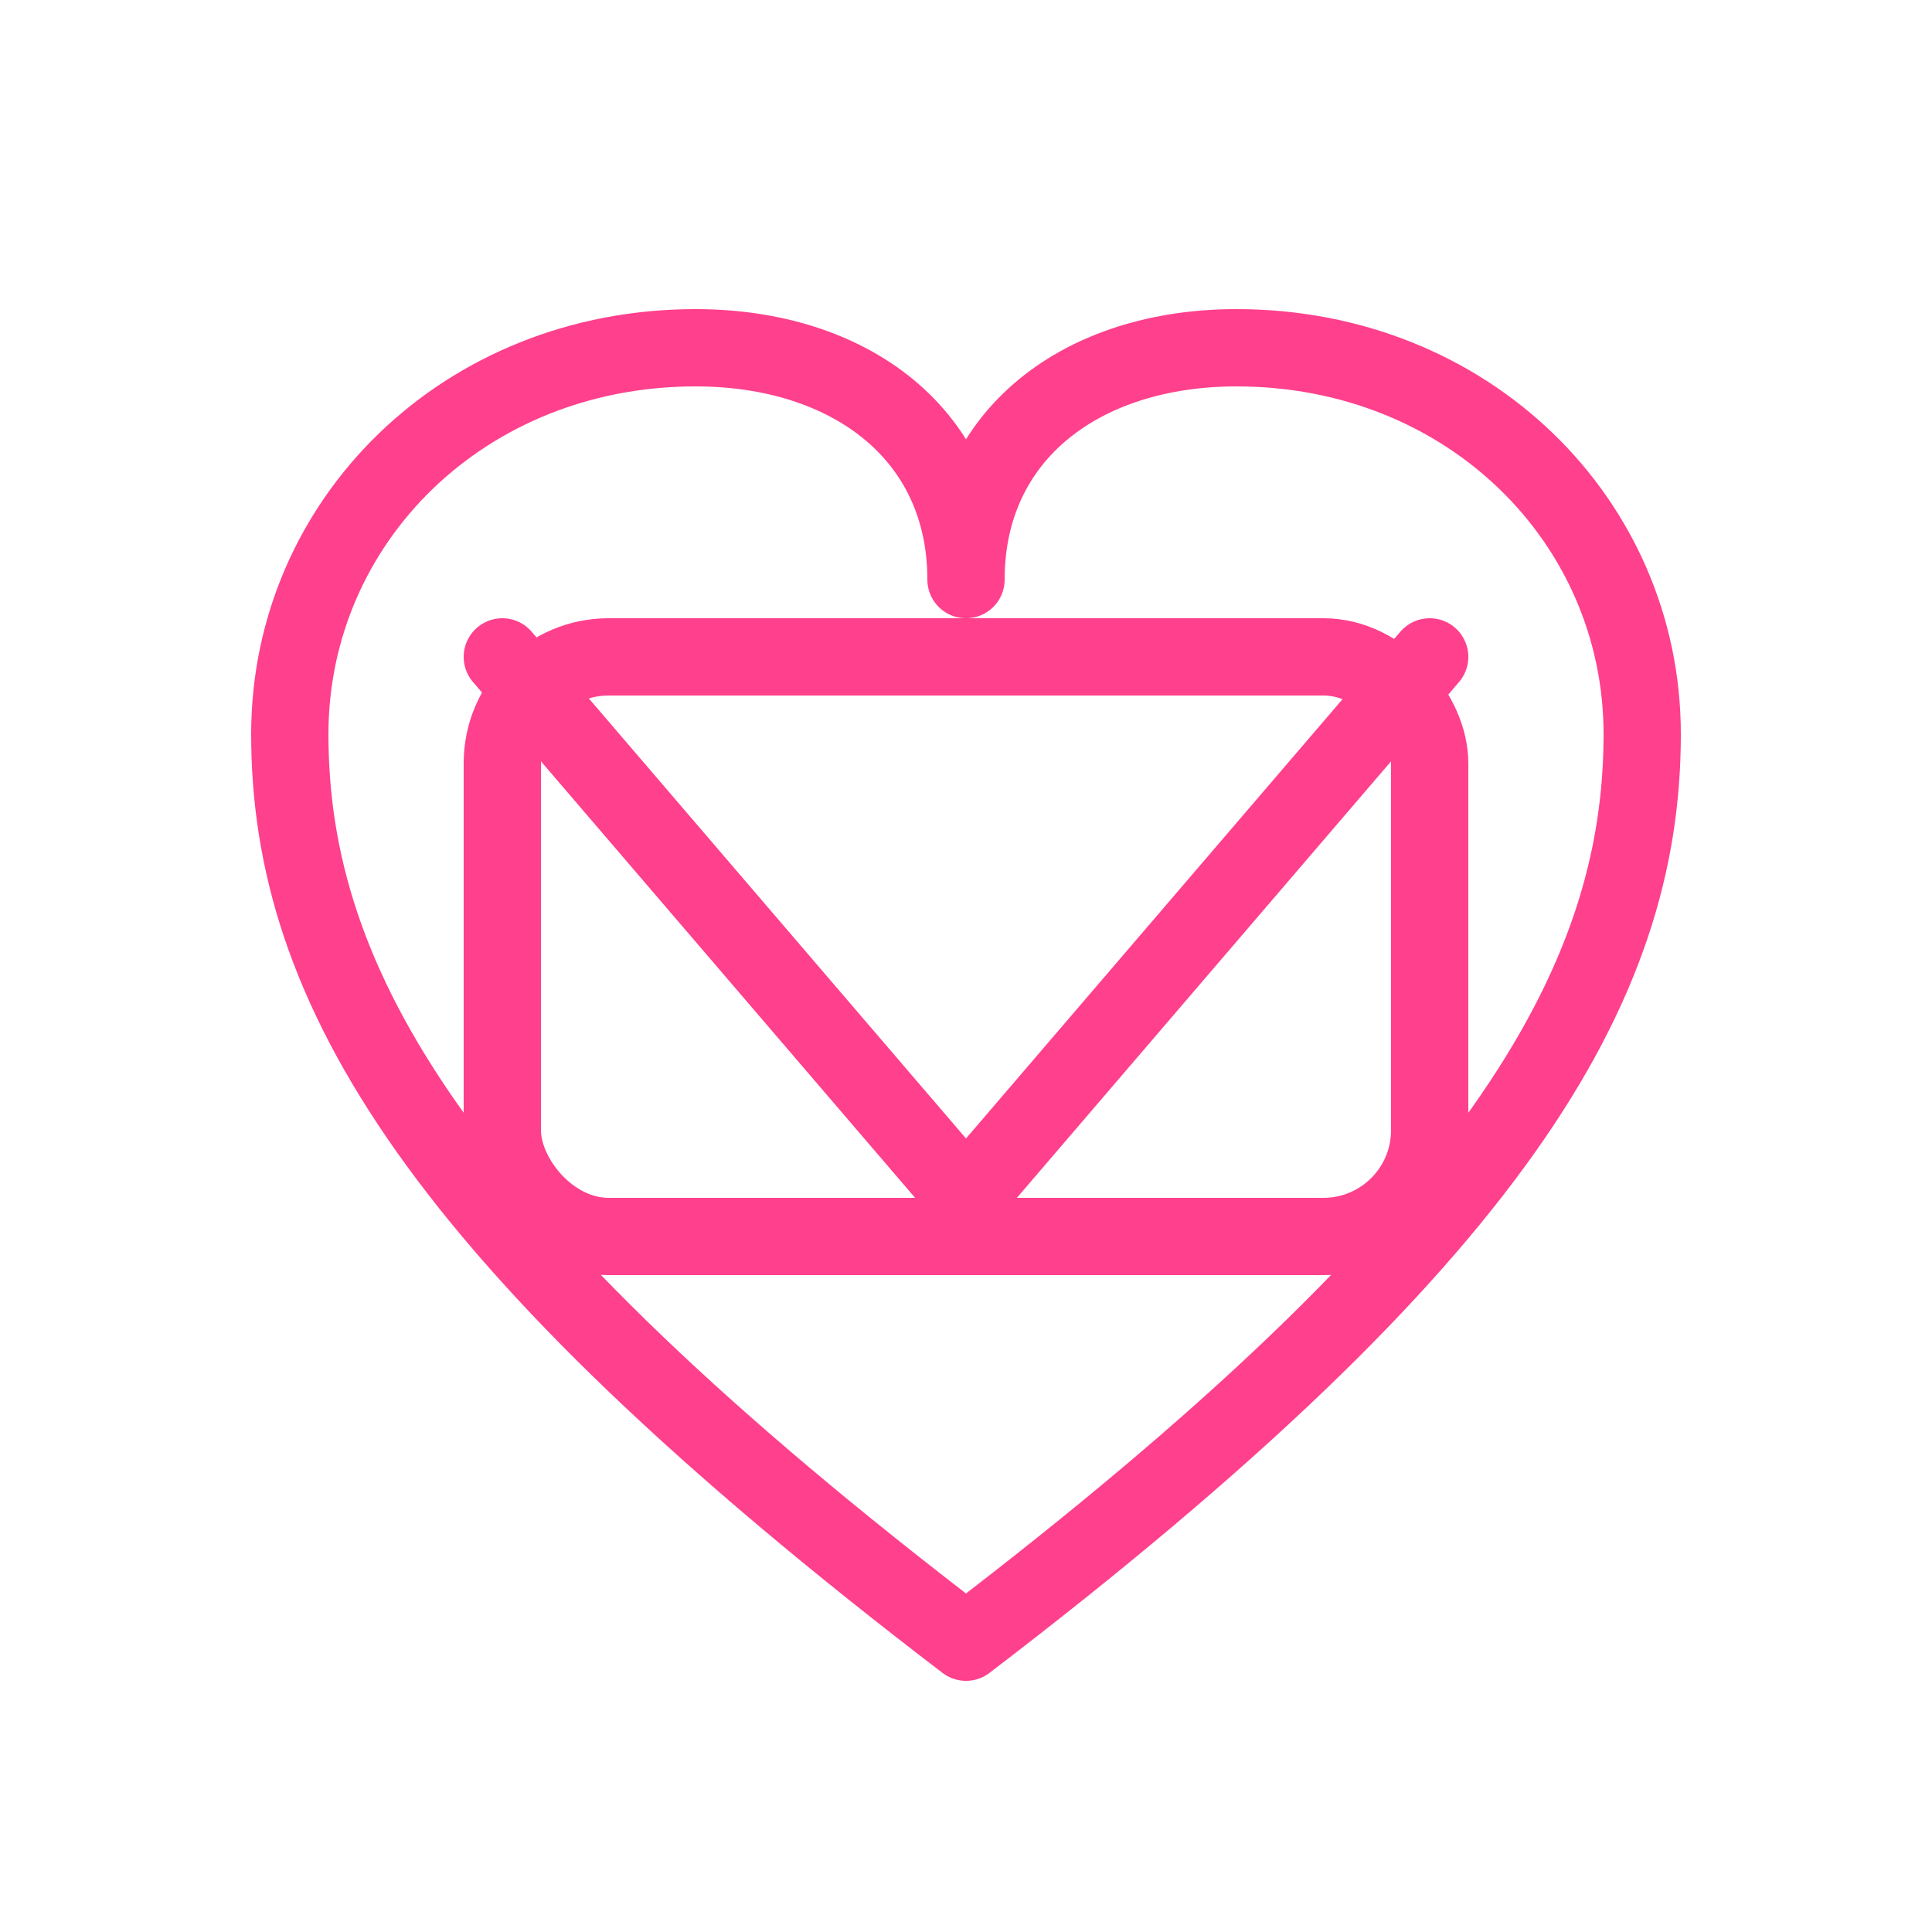 <svg xmlns="http://www.w3.org/2000/svg" viewBox="0 0 200 200" fill="none" stroke="#FF408C" stroke-width="8" stroke-linecap="round" stroke-linejoin="round">
  <path d="M100 170C45 128 30 102 30 76C30 54 48 36 72 36C88 36 100 45 100 60C100 45 112 36 128 36C152 36 170 54 170 76C170 102 155 128 100 170Z"/>
  <g transform="translate(100 98)">
    <rect x="-48" y="-30" width="96" height="60" rx="11" ry="11"/>
    <path d="M-48 -30L0 26l48-56"/>
  </g>
</svg>

